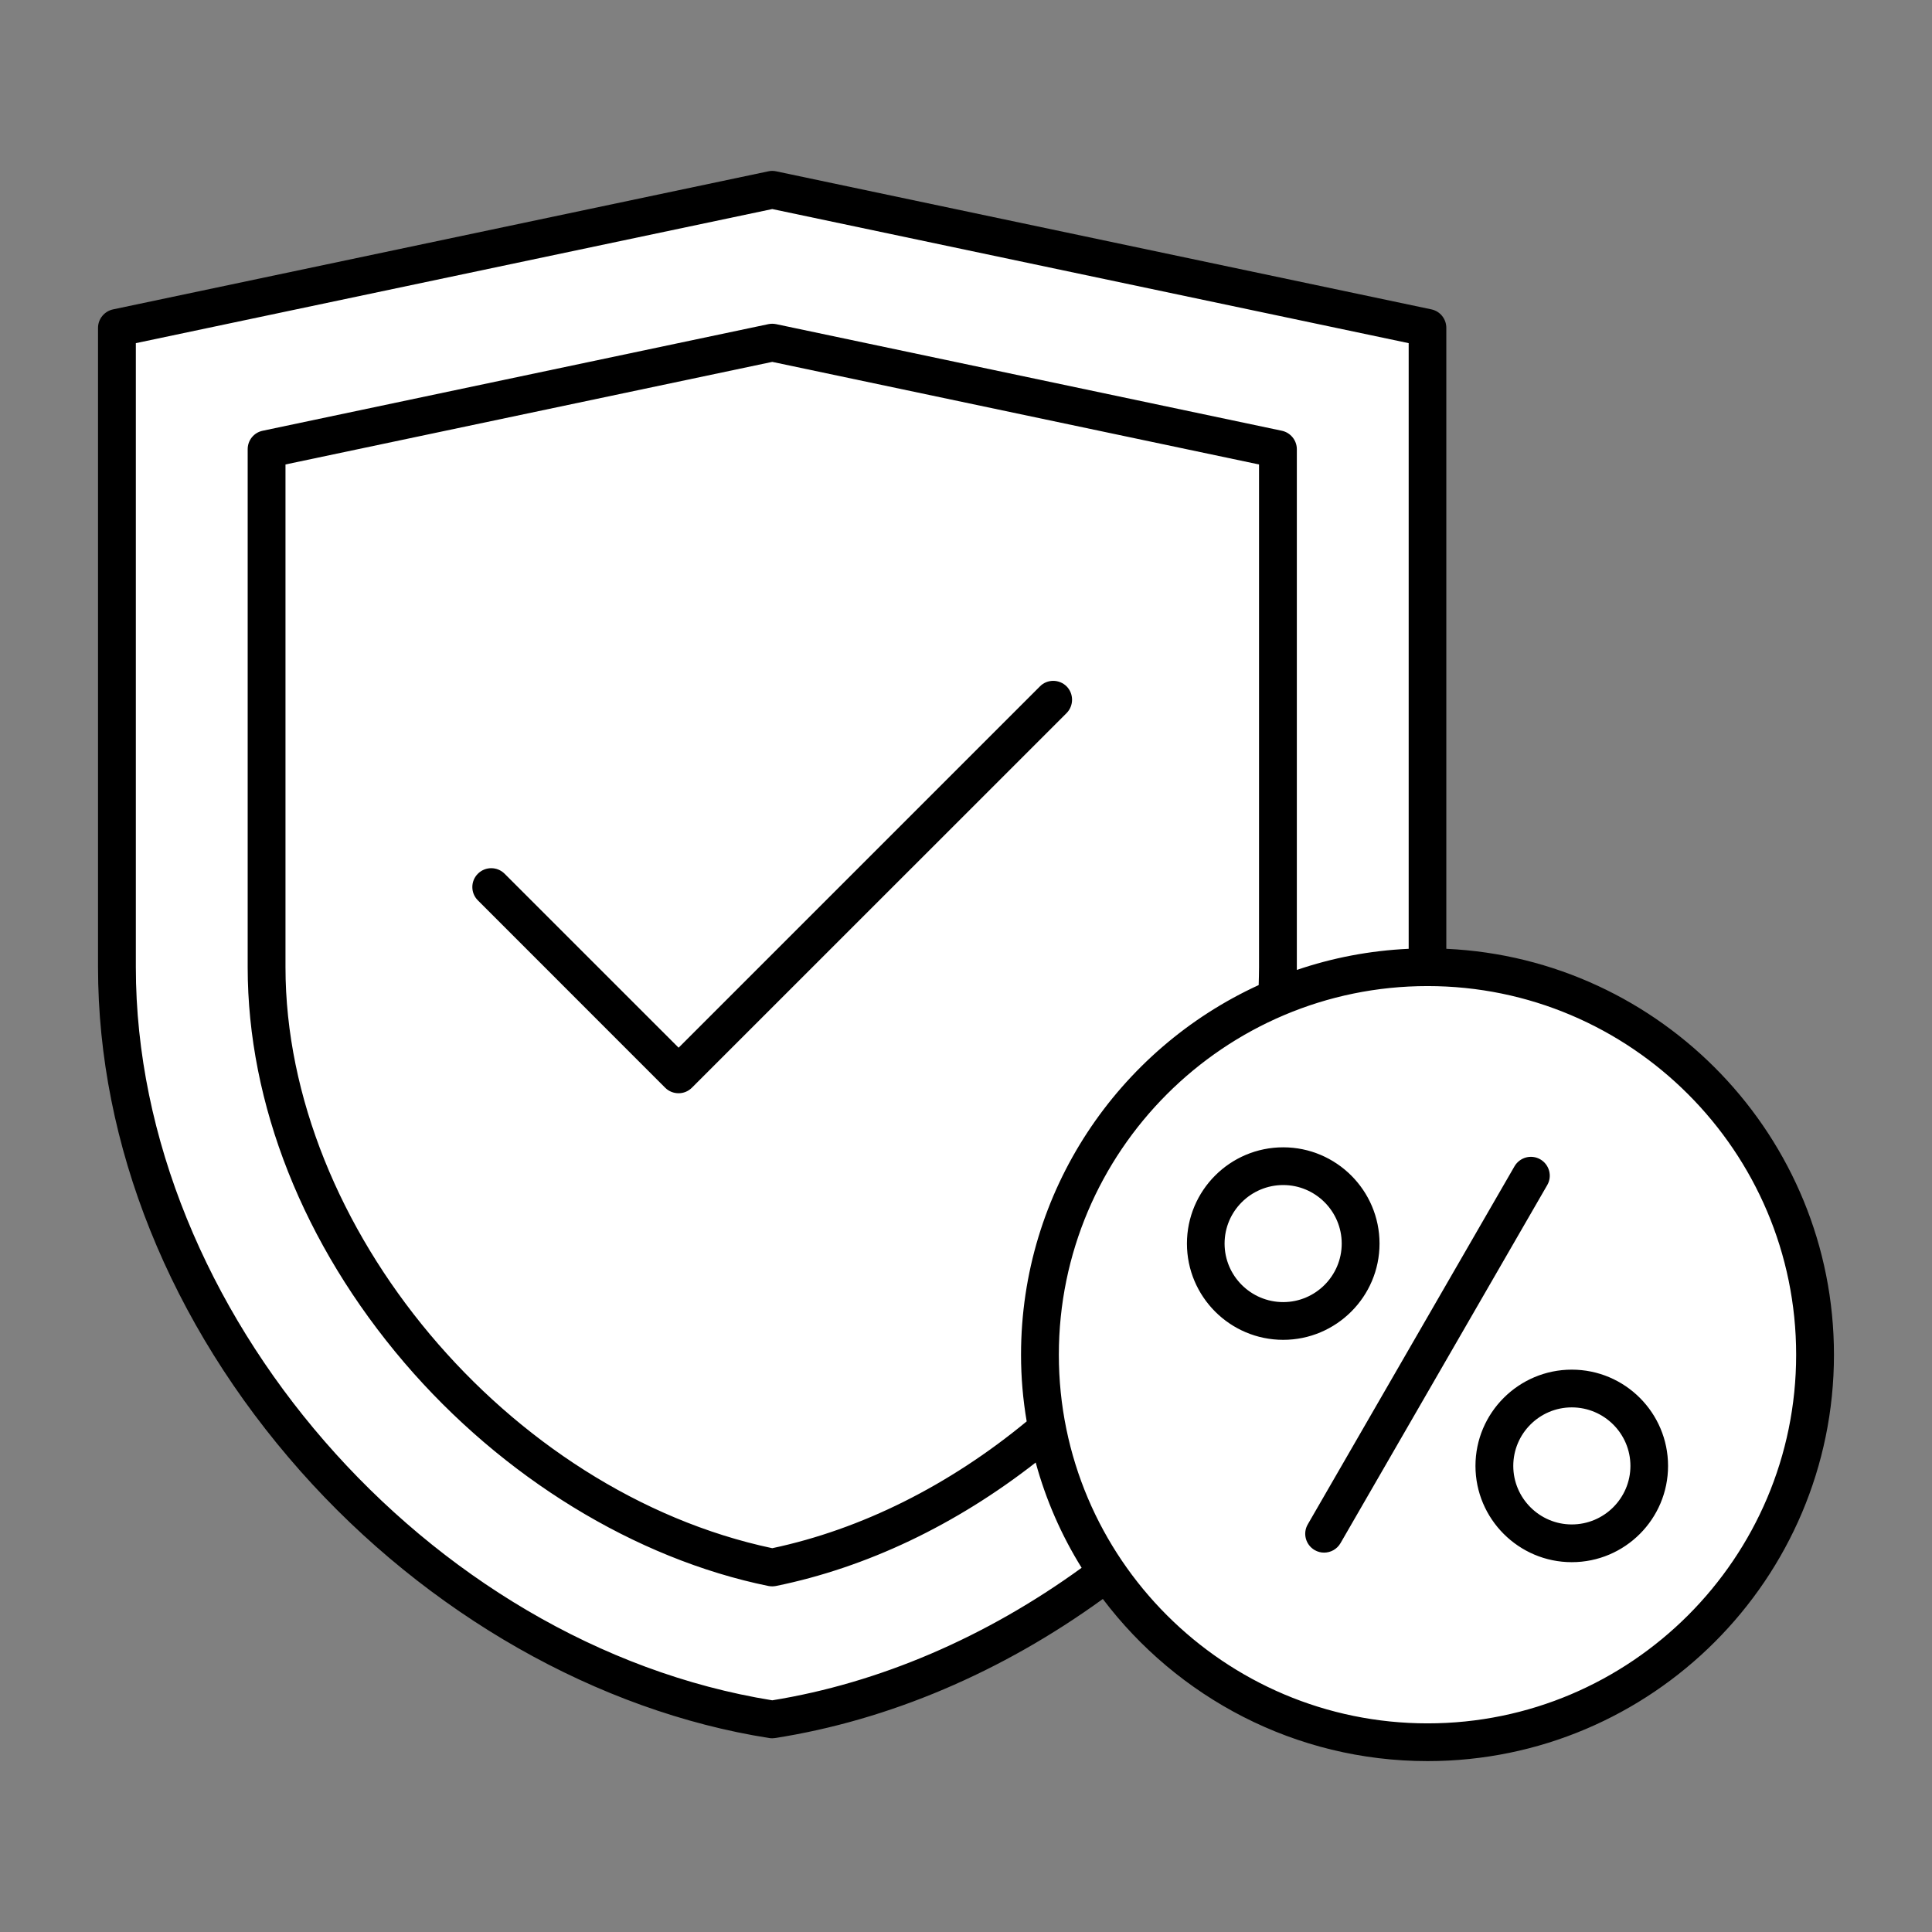<svg id="Layer_1" enable-background="new 0 0 512 512" viewBox="0 0 512 512" xmlns="http://www.w3.org/2000/svg" width="300" height="300" version="1.1" xmlns:xlink="http://www.w3.org/1999/xlink" xmlns:svgjs="http://svgjs.dev/svgjs"><rect x="0" y="0" width="512" height="512" fill="#808080" stroke="none"/><g width="100%" height="100%" transform="matrix(1,0,0,1,0,0)"><g clip-rule="evenodd" fill-rule="evenodd"><path d="m205.296 87.863c-.412-.082-.843-.091-1.255-.004l-134.01 28.248c-1.397.295-2.393 1.5-2.393 2.932v137.282c0 38.254 16.472 74.767 41.053 103.52 24.227 28.339 58.524 50.983 95.3 58.495.214.039.449.065.666.065.207 0 .416-.027.583-.058 24.858-5.073 48.078-16.77 67.999-32.336l2.369-1.851.792 2.9c2.635 9.655 6.658 18.874 11.943 27.372l.983 1.581-1.507 1.094c-24.476 17.761-52.894 30.63-82.844 35.473l-.319.051-.319-.051c-5.266-.85-10.492-1.944-15.659-3.267-34.435-8.82-65.965-27.751-91.344-52.469-37.482-36.508-63.334-87.535-63.334-140.519v-167.003l170.658-35.961 170.658 35.961v164.034l-1.908.088c-9.913.457-19.693 2.292-29.086 5.495l-2.645.902v-2.795c0-.24 0-.48 0-.721v-137.282c0-1.409-1.018-2.642-2.393-2.932zm173.03 171.459c-54.984 0-99.721 44.715-99.721 99.702 0 54.986 44.741 99.688 99.721 99.688 54.961 0 99.673-44.729 99.673-99.688.001-54.96-44.708-99.702-99.673-99.702zm24.769 50.75-54.784 94.888c-.831 1.438-.344 3.268 1.095 4.1.458.264.952.401 1.481.401 1.081 0 2.079-.559 2.623-1.501l54.784-94.888c.831-1.439.343-3.268-1.095-4.1-1.438-.831-3.274-.338-4.104 1.1zm-63.024-4.02c-12.978 0-23.519 10.531-23.519 23.51 0 12.974 10.546 23.509 23.519 23.509 12.949 0 23.519-10.558 23.519-23.509 0-12.957-10.565-23.51-23.519-23.51zm0 5.998c-9.664 0-17.545 7.841-17.545 17.512 0 9.668 7.887 17.508 17.545 17.508 9.64 0 17.499-7.869 17.499-17.508 0-9.643-7.854-17.512-17.499-17.512zm76.463 52.921c12.978 0 23.519 10.531 23.519 23.509 0 12.973-10.545 23.514-23.519 23.514-12.949 0-23.519-10.563-23.519-23.514 0-12.957 10.566-23.509 23.519-23.509zm0 6.001c9.663 0 17.545 7.835 17.545 17.508 0 9.667-7.886 17.512-17.545 17.512-9.64 0-17.498-7.874-17.498-17.512 0-9.644 7.854-17.508 17.498-17.508zm-80.878-249.505-130.998-27.607-130.999 27.607v134.854c0 42.435 21.814 83.614 51.85 112.639 21.719 20.988 49.034 36.991 78.733 43.287l.415.088.415-.088c25.146-5.339 48.535-17.727 68.283-34.024l.894-.737-.195-1.142c-.978-5.72-1.47-11.517-1.47-17.32 0-41.433 24.275-78.94 61.811-96.146l1.13-.518.036-1.242c.046-1.598.094-3.197.094-4.796v-134.855zm-58.646 61.847-97.168 97.168-47.536-47.526c-1.18-1.18-3.066-1.168-4.247.005-1.184 1.176-1.171 3.061.005 4.237l49.633 49.652c.581.581 1.328.871 2.144.871.796 0 1.535-.308 2.098-.871l99.299-99.28c1.149-1.172 1.173-3.09.009-4.26-1.156-1.164-3.07-1.187-4.237.004z" fill="#ffffff" fill-opacity="1" data-original-color="#b9dcffff" stroke="none" stroke-opacity="1"/><path d="m408.2 307.241c-2.388-1.381-5.432-.562-6.836 1.831l-54.784 94.888c-1.405 2.393-.562 5.45 1.826 6.832.796.459 1.639.669 2.482.669 1.732 0 3.418-.889 4.355-2.5l54.784-94.888c1.403-2.393.561-5.45-1.827-6.832zm-52.63 22.321c0 8.55-6.977 15.508-15.499 15.508-8.569 0-15.545-6.958-15.545-15.508 0-8.56 6.977-15.513 15.545-15.513 8.522.001 15.499 6.954 15.499 15.513zm-15.499 25.509c-14.094 0-25.519-11.448-25.519-25.509 0-14.071 11.425-25.51 25.519-25.51 14.047 0 25.519 11.439 25.519 25.51 0 14.061-11.472 25.509-25.519 25.509zm92.009 33.409c0 8.55-6.977 15.513-15.546 15.513-8.522 0-15.499-6.963-15.499-15.513 0-8.559 6.977-15.508 15.499-15.508 8.569 0 15.546 6.949 15.546 15.508zm9.973 0c0 14.061-11.425 25.514-25.519 25.514-14.047 0-25.519-11.453-25.519-25.514 0-14.07 11.472-25.509 25.519-25.509 14.094 0 25.519 11.439 25.519 25.509zm33.947-29.457c0 53.866-43.827 97.688-97.674 97.688-53.894 0-97.721-43.822-97.721-97.688 0-53.87 43.827-97.702 97.721-97.702 53.847.001 97.674 43.832 97.674 97.702zm-205.415 0c0-43.434 25.846-80.944 62.978-97.964.047-1.616.094-3.189.094-4.738v-133.232l-128.999-27.186-128.999 27.186v133.232c0 68.859 58.951 139.122 128.999 153.97 23.599-5.01 46.824-16.608 67.426-33.61-.984-5.75-1.499-11.65-1.499-17.658zm16.061 56.46c-25.378 18.416-53.613 30.529-81.988 35.118-91.493-14.768-168.658-103.55-168.658-194.28v-165.381l168.658-35.539 168.658 35.539v160.502c-10.348.477-20.274 2.407-29.639 5.6 0-.243 0-.482 0-.721v-137.282c0-2.36-1.686-4.406-3.98-4.888l-134.009-28.249c-.702-.141-1.405-.141-2.061 0l-134.008 28.249c-2.341.482-3.98 2.529-3.98 4.888v137.282c0 36.251 14.75 73.471 41.533 104.819 25.987 30.379 61.152 51.951 96.456 59.162.328.061.702.098 1.03.098s.656-.038.983-.098c24.067-4.912 47.667-16.182 68.831-32.72 2.716 9.949 6.836 19.318 12.174 27.901zm199.374-56.46c0 59.377-48.322 107.689-107.694 107.689-35.118 0-66.349-16.894-86.062-42.97-26.783 19.418-56.703 32.139-86.858 36.859-.234.038-.515.061-.749.061-.281 0-.515-.023-.796-.061-45.419-7.122-90.697-32.889-124.223-70.722-34.603-39.06-53.66-86.488-53.66-133.559v-169.43c0-2.369 1.686-4.406 3.98-4.898l173.67-36.592c.656-.15 1.358-.15 2.061 0l173.668 36.592c2.294.492 3.933 2.528 3.933 4.898v164.552c57.077 2.617 102.73 49.867 102.73 107.581zm-203.354-177.123c-1.966-1.957-5.151-1.957-7.07 0l-95.754 95.754-46.121-46.112c-1.966-1.948-5.104-1.948-7.07 0-1.967 1.957-1.967 5.118 0 7.07l49.633 49.652c.983.979 2.247 1.456 3.559 1.456 1.264 0 2.528-.478 3.512-1.456l99.313-99.294c1.918-1.957 1.918-5.118-.002-7.07z" fill="#000000" fill-opacity="1" data-original-color="#2e58ffff" stroke="none" stroke-opacity="1"/></g></g></svg>